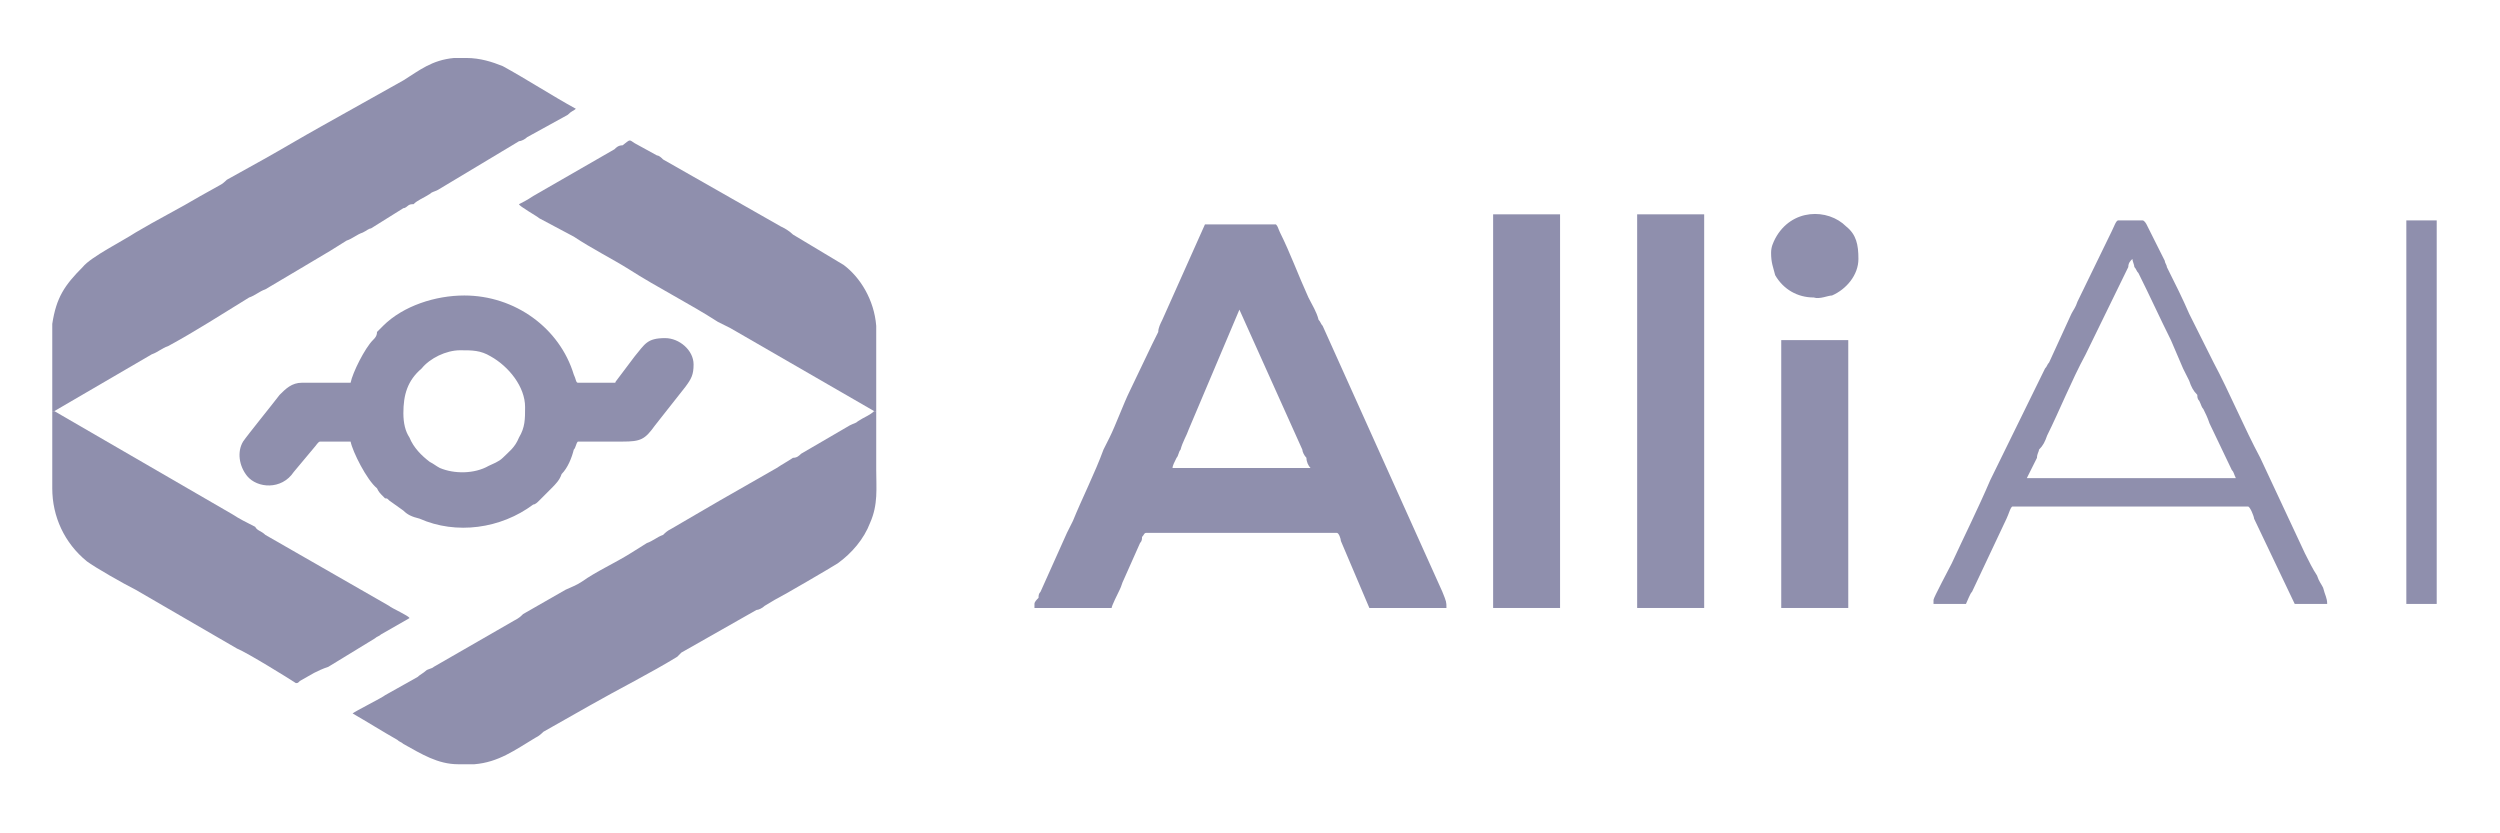 <svg xmlns="http://www.w3.org/2000/svg" xmlns:xlink="http://www.w3.org/1999/xlink" width="150" zoomAndPan="magnify" viewBox="0 0 112.5 37.5" height="50" preserveAspectRatio="xMidYMid meet" version="1.0"><defs><clipPath id="0cde4fbee3"><path d="M 2.344 18 L 19 18 L 19 31 L 2.344 31 Z M 2.344 18 " clip-rule="nonzero"/></clipPath><clipPath id="16369b9010"><path d="M 15 18 L 40 18 L 40 34.438 L 15 34.438 Z M 15 18 " clip-rule="nonzero"/></clipPath><clipPath id="fdb1507391"><path d="M 2.344 2.609 L 26 2.609 L 26 19 L 2.344 19 Z M 2.344 2.609 " clip-rule="nonzero"/></clipPath><clipPath id="1d7c384b2a"><path d="M 108 9 L 109.664 9 L 109.664 28 L 108 28 Z M 108 9 " clip-rule="nonzero"/></clipPath></defs><g clip-path="url(#0cde4fbee3)"><path fill="#8f8fad" d="M 2.445 18.5 L 2.352 18.5 L 2.352 21.973 C 2.352 23.25 2.902 24.438 3.906 25.258 C 4.27 25.531 5.551 26.262 6.098 26.535 L 10.664 29.184 C 11.121 29.367 13.039 30.555 13.312 30.738 C 13.402 30.738 13.402 30.738 13.492 30.645 L 14.133 30.281 C 14.316 30.191 14.5 30.098 14.773 30.008 L 16.871 28.727 C 16.965 28.637 17.055 28.637 17.148 28.547 L 18.426 27.816 C 18.426 27.723 17.602 27.359 17.512 27.266 L 11.941 24.07 C 11.758 23.887 11.574 23.887 11.484 23.707 C 11.121 23.523 10.754 23.34 10.48 23.156 Z M 2.445 18.5 " fill-opacity="1" fill-rule="evenodd"/></g><path fill="#8f8fad" d="M 39.336 18.5 L 39.43 18.5 C 39.43 17.68 39.43 15.395 39.43 14.664 C 39.336 13.477 38.699 12.473 37.969 11.926 L 35.684 10.555 C 35.5 10.375 35.32 10.281 35.137 10.191 L 29.84 7.176 C 29.75 7.086 29.656 6.996 29.566 6.996 L 28.562 6.445 C 28.289 6.266 28.379 6.266 28.016 6.539 C 27.832 6.539 27.738 6.629 27.648 6.719 L 23.996 8.82 C 23.723 9.004 23.539 9.094 23.355 9.188 C 23.355 9.277 24.18 9.734 24.27 9.824 L 25.82 10.648 C 26.645 11.195 27.559 11.652 28.289 12.109 C 29.566 12.93 31.027 13.66 32.305 14.484 C 32.488 14.574 32.672 14.664 32.855 14.758 Z M 39.336 18.5 " fill-opacity="1" fill-rule="evenodd"/><g clip-path="url(#16369b9010)"><path fill="#8f8fad" d="M 39.43 18.5 L 39.336 18.5 C 39.156 18.684 38.879 18.773 38.605 18.957 C 38.516 19.047 38.426 19.047 38.242 19.141 L 36.051 20.418 C 35.957 20.508 35.867 20.602 35.684 20.602 C 35.41 20.785 35.227 20.875 34.953 21.059 L 32.398 22.52 C 31.758 22.883 30.844 23.434 30.207 23.797 C 30.023 23.887 29.93 23.98 29.84 24.07 C 29.566 24.164 29.383 24.344 29.109 24.438 L 28.379 24.895 C 27.648 25.352 26.828 25.715 26.188 26.172 C 25.914 26.355 25.641 26.445 25.457 26.535 L 23.539 27.633 C 23.449 27.723 23.355 27.816 23.172 27.906 L 19.52 30.008 C 19.43 30.098 19.246 30.098 19.156 30.191 C 19.062 30.281 18.883 30.371 18.789 30.465 L 17.328 31.285 C 17.238 31.375 15.961 32.016 15.867 32.105 C 16.508 32.473 17.238 32.93 17.879 33.293 C 17.969 33.387 18.059 33.387 18.152 33.477 C 18.973 33.934 19.703 34.391 20.617 34.391 L 21.074 34.391 C 21.164 34.391 21.258 34.391 21.348 34.391 C 22.441 34.301 23.172 33.75 24.086 33.203 C 24.27 33.113 24.359 33.02 24.453 32.93 L 26.551 31.742 C 27.832 31.012 29.293 30.281 30.48 29.551 C 30.57 29.461 30.57 29.461 30.66 29.367 L 34.039 27.449 C 34.133 27.449 34.316 27.359 34.406 27.266 L 34.863 26.992 C 35.227 26.812 37.418 25.531 37.695 25.352 C 38.332 24.895 38.879 24.254 39.156 23.523 C 39.52 22.703 39.43 21.973 39.43 21.148 C 39.43 20.234 39.43 19.414 39.43 18.5 Z M 39.43 18.5 " fill-opacity="1" fill-rule="evenodd"/></g><g clip-path="url(#fdb1507391)"><path fill="#8f8fad" d="M 2.352 18.5 L 2.445 18.5 L 6.828 15.945 C 7.102 15.852 7.285 15.668 7.559 15.578 C 8.746 14.938 10.023 14.117 11.211 13.387 C 11.484 13.297 11.668 13.113 11.941 13.02 C 12.855 12.473 13.949 11.836 14.863 11.285 L 15.594 10.828 C 15.867 10.738 16.051 10.555 16.324 10.465 C 16.508 10.375 16.598 10.281 16.691 10.281 L 18.152 9.367 C 18.242 9.367 18.332 9.277 18.332 9.277 C 18.426 9.188 18.516 9.188 18.609 9.188 C 18.789 9.004 19.062 8.91 19.34 8.73 C 19.43 8.637 19.52 8.637 19.703 8.547 L 23.355 6.355 C 23.449 6.355 23.629 6.266 23.723 6.172 L 25.547 5.168 C 25.73 4.984 25.82 4.984 25.914 4.895 C 24.91 4.348 23.629 3.523 22.625 2.977 C 22.168 2.793 21.621 2.609 20.98 2.609 L 20.801 2.609 C 20.617 2.609 20.527 2.609 20.434 2.609 C 19.43 2.703 18.883 3.16 18.152 3.617 L 14.406 5.715 C 13.586 6.172 12.672 6.719 11.852 7.176 L 10.207 8.09 C 10.113 8.18 10.023 8.273 9.84 8.363 L 9.02 8.82 C 8.105 9.367 7.012 9.918 6.098 10.465 C 5.551 10.828 4.086 11.559 3.723 12.016 C 2.902 12.84 2.535 13.387 2.352 14.574 C 2.352 14.664 2.352 14.848 2.352 15.031 Z M 2.352 18.5 " fill-opacity="1" fill-rule="evenodd"/></g><path fill="#8f8fad" d="M 55.773 13.934 L 58.605 20.234 C 58.605 20.328 58.695 20.508 58.789 20.602 C 58.789 20.785 58.879 20.965 58.973 21.059 L 52.762 21.059 C 52.762 20.965 52.852 20.785 52.945 20.602 C 53.035 20.508 53.035 20.328 53.125 20.234 C 53.219 19.871 53.402 19.598 53.492 19.324 Z M 46.551 27.176 L 46.551 27.359 L 50.023 27.359 C 50.023 27.266 50.297 26.719 50.387 26.535 C 50.477 26.355 50.477 26.262 50.57 26.082 L 51.301 24.438 C 51.391 24.344 51.391 24.254 51.391 24.164 C 51.484 24.07 51.484 23.98 51.574 23.98 L 60.16 23.98 C 60.25 23.98 60.34 24.254 60.34 24.344 L 61.621 27.359 L 65.09 27.359 C 65.09 27.086 65.09 27.086 64.906 26.629 L 59.52 14.664 C 59.43 14.574 59.43 14.484 59.336 14.391 C 59.246 14.027 59.062 13.754 58.879 13.387 C 58.422 12.383 58.059 11.379 57.602 10.465 C 57.512 10.281 57.512 10.191 57.418 10.098 L 54.223 10.098 L 52.305 14.391 C 52.215 14.574 52.121 14.758 52.121 14.938 C 52.031 15.121 51.941 15.305 51.848 15.488 L 50.844 17.586 C 50.57 18.137 50.203 19.141 49.93 19.688 C 49.84 19.871 49.746 20.055 49.656 20.234 C 49.293 21.238 48.652 22.52 48.285 23.434 C 48.195 23.613 48.105 23.797 48.012 23.98 L 46.824 26.629 C 46.734 26.719 46.734 26.812 46.734 26.902 C 46.645 26.992 46.551 27.086 46.551 27.176 Z M 46.551 27.176 " fill-opacity="1" fill-rule="evenodd"/><path fill="#8f8fad" d="M 95.957 11.652 C 95.957 11.742 96.047 11.926 96.047 12.016 C 96.137 12.109 96.137 12.199 96.23 12.289 C 96.688 13.203 97.234 14.391 97.691 15.305 L 98.238 16.582 C 98.332 16.766 98.422 16.949 98.512 17.129 C 98.605 17.406 98.695 17.586 98.879 17.77 C 98.879 17.863 98.879 17.953 98.969 18.043 C 99.062 18.227 99.062 18.316 99.152 18.41 C 99.242 18.594 99.336 18.773 99.426 19.047 L 100.43 21.148 C 100.523 21.238 100.523 21.332 100.613 21.516 L 91.207 21.516 L 91.664 20.602 C 91.664 20.418 91.754 20.328 91.754 20.234 C 91.938 20.055 92.027 19.871 92.121 19.598 C 92.668 18.5 93.215 17.129 93.855 15.945 L 95.773 12.016 C 95.773 11.836 95.863 11.742 95.957 11.652 Z M 87.008 26.992 L 87.008 27.176 L 88.469 27.176 C 88.559 26.992 88.648 26.719 88.742 26.629 L 90.293 23.34 C 90.387 23.156 90.477 22.793 90.566 22.793 L 101.16 22.793 C 101.254 22.793 101.434 23.25 101.434 23.34 L 103.262 27.176 L 104.723 27.176 C 104.723 26.902 104.633 26.812 104.539 26.445 C 104.449 26.262 104.355 26.172 104.266 25.898 C 104.082 25.625 103.902 25.258 103.719 24.895 C 103.078 23.523 102.348 21.973 101.711 20.602 C 100.977 19.23 100.34 17.68 99.609 16.309 L 98.512 14.117 C 98.238 13.477 97.875 12.746 97.508 12.016 C 97.508 11.926 97.418 11.836 97.418 11.742 L 96.594 10.098 C 96.594 10.098 96.504 9.918 96.414 9.918 L 95.316 9.918 C 95.227 9.918 95.133 10.191 95.043 10.375 L 93.488 13.57 C 93.398 13.844 93.309 13.934 93.215 14.117 L 92.211 16.309 C 92.121 16.398 92.121 16.492 92.027 16.582 L 89.562 21.605 C 89.016 22.883 88.375 24.164 87.828 25.352 C 87.738 25.531 87.008 26.902 87.008 26.992 Z M 87.008 26.992 " fill-opacity="1" fill-rule="evenodd"/><path fill="#8f8fad" d="M 67.191 9.645 L 70.203 9.645 L 70.203 27.359 L 67.191 27.359 Z M 67.191 9.645 " fill-opacity="1" fill-rule="evenodd"/><path fill="#8f8fad" d="M 73.672 9.645 L 76.688 9.645 L 76.688 27.359 L 73.672 27.359 Z M 73.672 9.645 " fill-opacity="1" fill-rule="evenodd"/><path fill="#8f8fad" d="M 80.156 15.305 L 83.172 15.305 L 83.172 27.359 L 80.156 27.359 Z M 80.156 15.305 " fill-opacity="1" fill-rule="evenodd"/><g clip-path="url(#1d7c384b2a)"><path fill="#8f8fad" d="M 108.285 9.918 L 109.652 9.918 L 109.652 27.176 L 108.285 27.176 Z M 108.285 9.918 " fill-opacity="1" fill-rule="evenodd"/></g><path fill="#8f8fad" d="M 79.699 11.379 C 79.699 11.836 79.793 12.016 79.883 12.383 C 80.25 13.02 80.887 13.387 81.617 13.387 C 81.891 13.477 82.258 13.297 82.441 13.297 C 83.078 13.02 83.629 12.383 83.629 11.652 C 83.629 11.012 83.535 10.555 83.078 10.191 C 82.258 9.367 80.613 9.367 79.883 10.738 C 79.793 10.922 79.699 11.105 79.699 11.379 Z M 79.699 11.379 " fill-opacity="1" fill-rule="evenodd"/><path fill="#8f8fad" d="M 18.152 18.594 C 18.152 17.77 18.332 17.129 18.973 16.582 C 19.34 16.125 20.07 15.762 20.707 15.762 C 21.258 15.762 21.621 15.762 22.078 16.035 C 22.898 16.492 23.629 17.406 23.629 18.316 C 23.629 18.867 23.629 19.23 23.355 19.688 C 23.172 20.145 22.898 20.328 22.625 20.602 C 22.441 20.785 22.168 20.875 21.988 20.965 C 21.348 21.332 20.434 21.332 19.793 21.059 C 19.613 20.965 19.52 20.875 19.34 20.785 C 18.973 20.508 18.609 20.145 18.426 19.688 C 18.242 19.414 18.152 19.047 18.152 18.594 Z M 15.777 17.223 L 13.586 17.223 C 13.129 17.223 12.855 17.496 12.582 17.77 C 12.305 18.137 11.121 19.598 10.938 19.871 C 10.664 20.328 10.754 20.965 11.121 21.422 C 11.574 21.973 12.672 22.062 13.219 21.238 L 14.133 20.145 C 14.223 20.055 14.316 19.871 14.406 19.871 L 15.777 19.871 C 15.867 20.328 16.508 21.605 16.965 21.973 C 17.055 22.152 17.055 22.152 17.328 22.426 C 17.422 22.426 17.422 22.426 17.512 22.52 L 18.152 22.977 C 18.332 23.156 18.516 23.25 18.883 23.34 C 20.527 24.07 22.535 23.797 23.996 22.703 C 24.086 22.703 24.18 22.609 24.27 22.52 L 24.816 21.973 C 25 21.789 25.184 21.605 25.273 21.332 C 25.547 21.059 25.73 20.602 25.82 20.234 C 25.914 20.145 25.914 19.961 26.004 19.871 C 26.645 19.871 27.375 19.871 28.016 19.871 C 28.836 19.871 29.02 19.777 29.477 19.141 L 30.844 17.406 C 31.117 17.039 31.211 16.855 31.211 16.398 C 31.211 15.762 30.57 15.215 29.93 15.215 C 29.109 15.215 29.02 15.488 28.562 16.035 L 27.738 17.129 C 27.648 17.223 27.738 17.223 27.648 17.223 L 26.004 17.223 C 25.914 17.223 25.914 17.039 25.82 16.855 C 25.184 14.758 23.172 13.297 20.891 13.297 C 19.613 13.297 18.152 13.754 17.238 14.664 C 17.148 14.758 17.055 14.848 16.965 14.938 C 16.965 15.121 16.871 15.215 16.781 15.305 C 16.418 15.668 15.867 16.766 15.777 17.223 Z M 15.777 17.223 " fill-opacity="1" fill-rule="evenodd"/></svg>